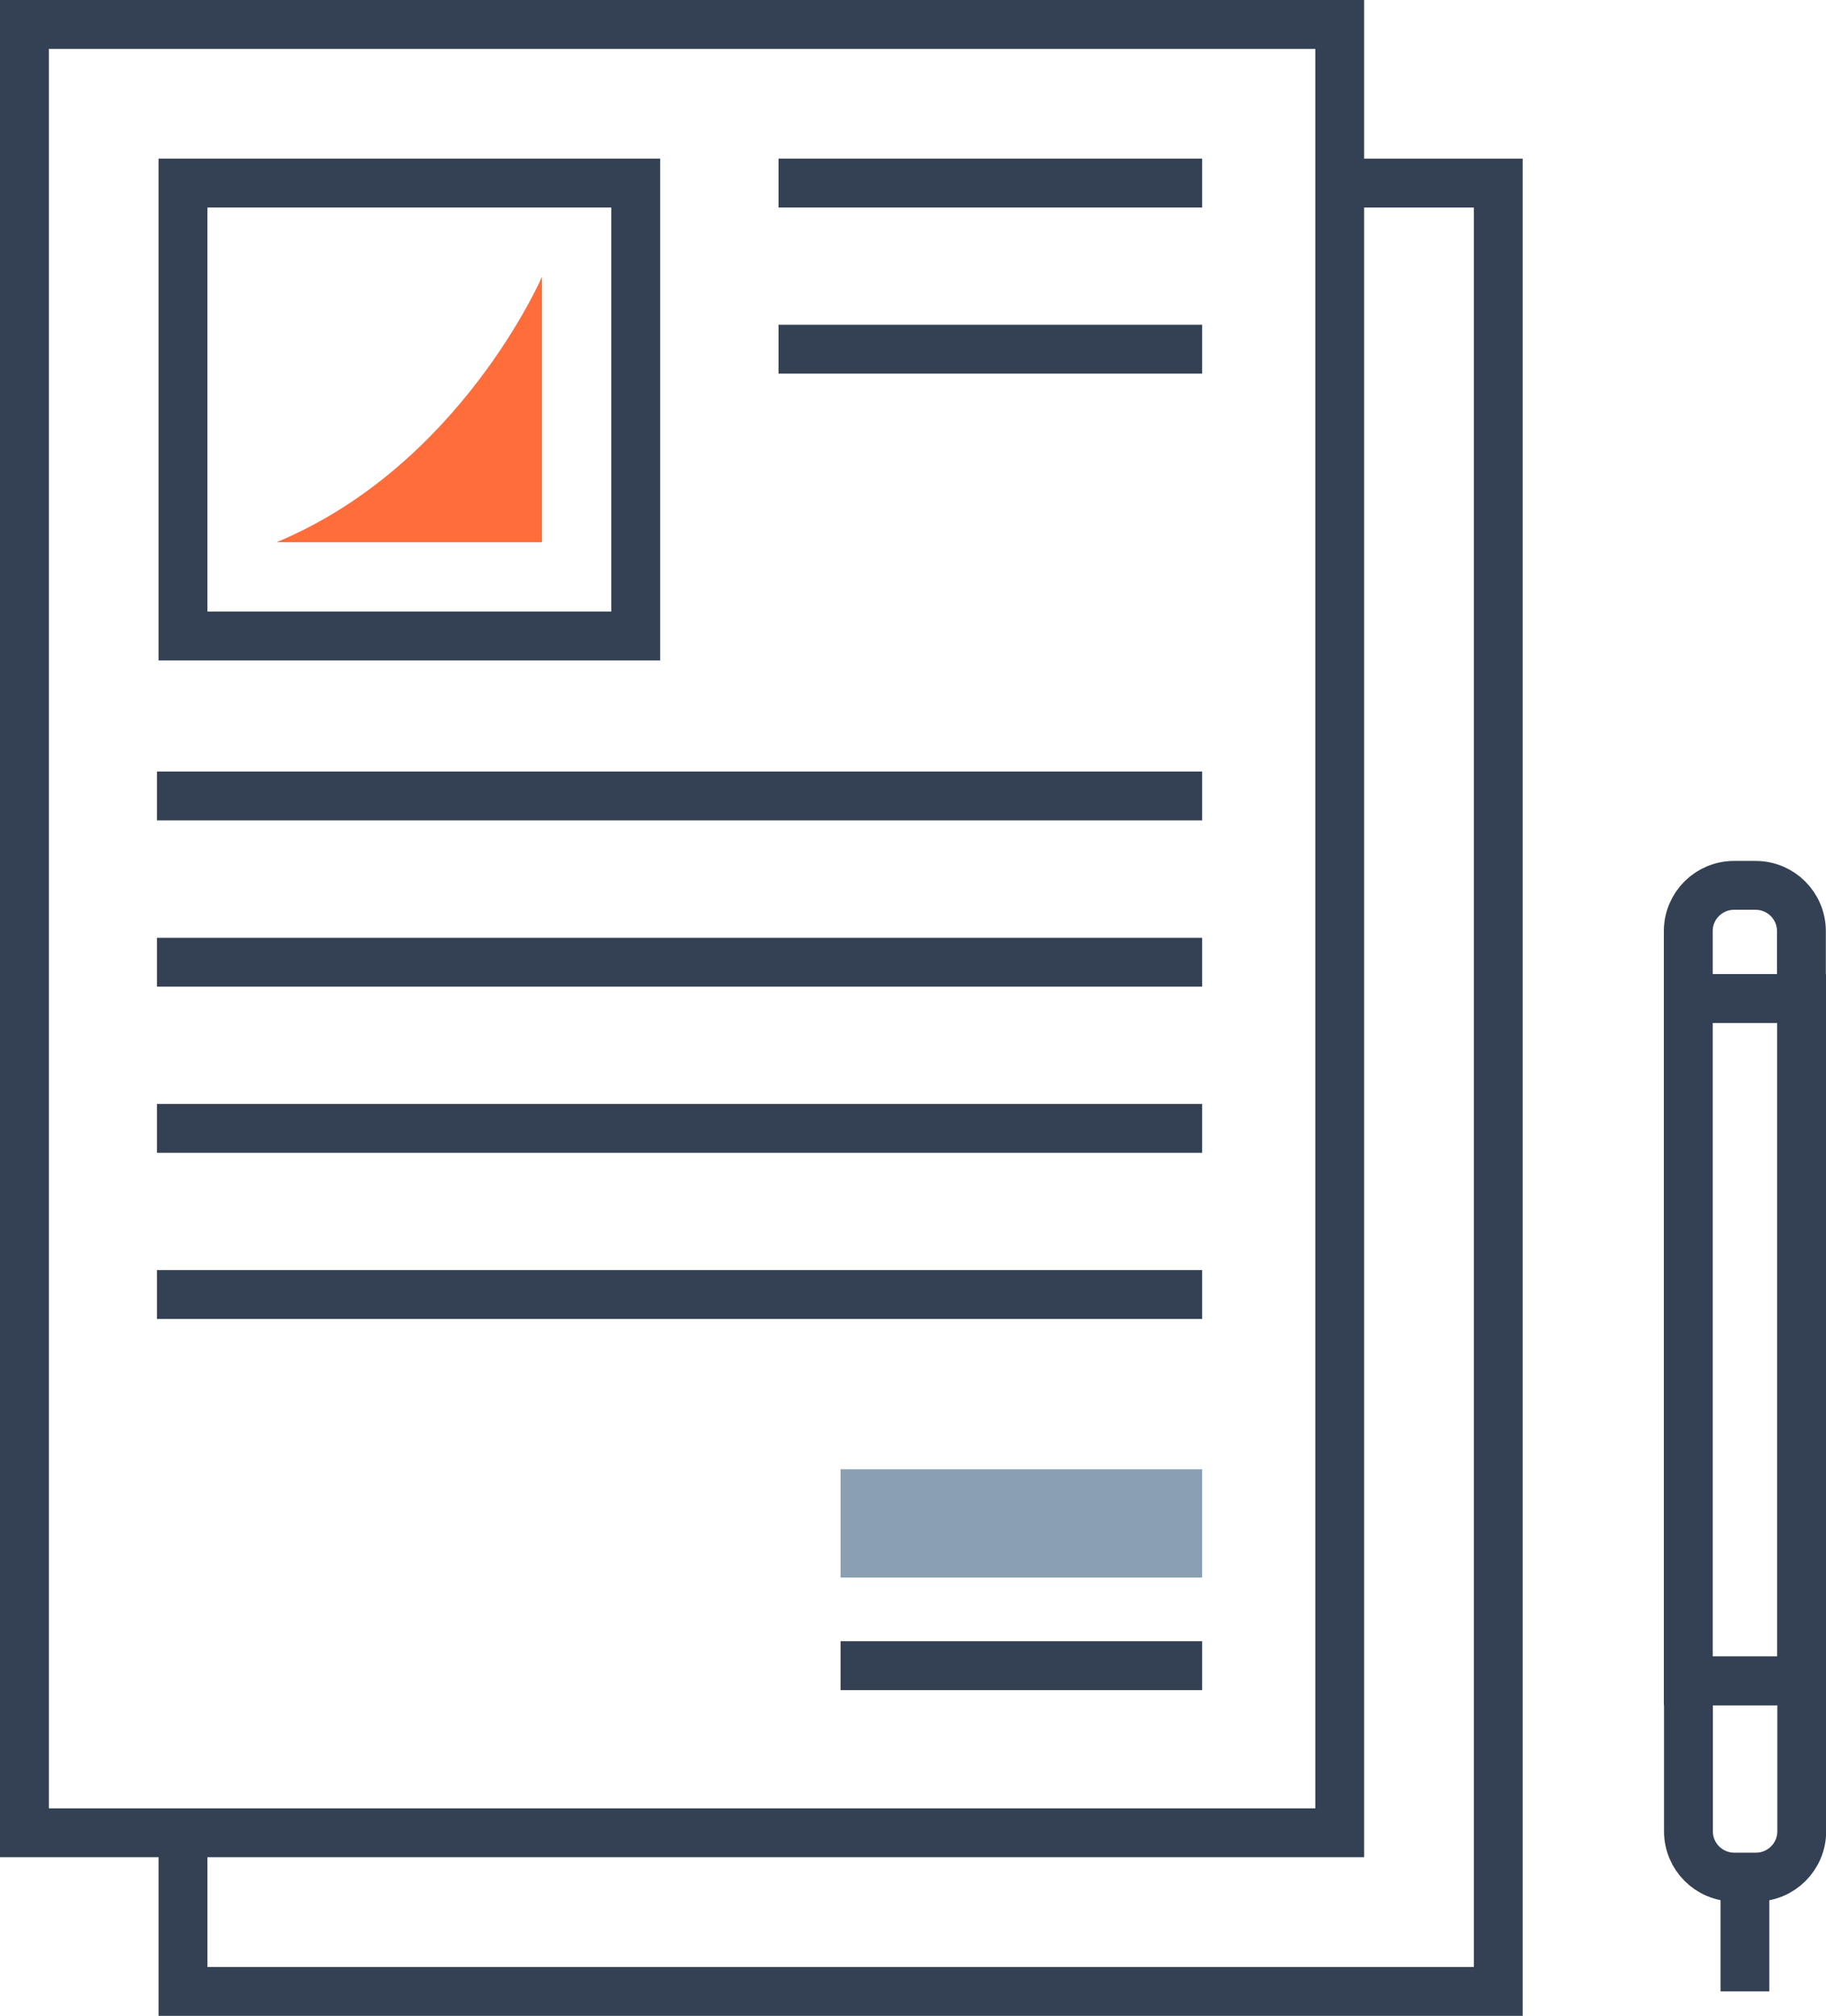 <?xml version="1.0" encoding="UTF-8"?><svg id="Layer_2" xmlns="http://www.w3.org/2000/svg" viewBox="0 0 112.16 123.77"><defs><style>.cls-1{fill:none;stroke:#344154;stroke-miterlimit:10;stroke-width:3px;}.cls-2{fill:#ff6d3b;}.cls-2,.cls-3{stroke-width:0px;}.cls-3{fill:#8aa0b2;}</style></defs><g id="Icon_Set"><rect class="cls-1" x="1.5" y="1.5" width="80.79" height="111.03"/><polyline class="cls-1" points="82.29 11.24 92.03 11.24 92.03 122.27 11.24 122.27 11.24 112.53"/><rect class="cls-1" x="11.24" y="11.24" width="27.81" height="27.81"/><line class="cls-1" x1="9.64" y1="48.87" x2="73.84" y2="48.87"/><line class="cls-1" x1="9.64" y1="59.08" x2="73.84" y2="59.08"/><line class="cls-1" x1="9.64" y1="69.28" x2="73.84" y2="69.28"/><line class="cls-1" x1="47.82" y1="11.24" x2="73.84" y2="11.24"/><line class="cls-1" x1="47.82" y1="21.44" x2="73.84" y2="21.44"/><line class="cls-1" x1="9.64" y1="79.48" x2="73.84" y2="79.48"/><line class="cls-1" x1="73.84" y1="102.27" x2="51.63" y2="102.27"/><rect class="cls-3" x="51.63" y="90.21" width="22.21" height="6.65"/><path class="cls-2" d="m16.99,33.29h16.3v-16.3s-4.99,11.59-16.3,16.3Z"/><rect class="cls-1" x="103.7" y="61.31" width="6.96" height="41.89" transform="translate(214.36 164.51) rotate(180)"/><path class="cls-1" d="m106.51,103.2h1.33c1.55,0,2.81,1.26,2.81,2.81v9.24h-6.96v-9.24c0-1.55,1.26-2.81,2.81-2.81Z" transform="translate(214.36 218.45) rotate(180)"/><line class="cls-1" x1="107.18" y1="115.25" x2="107.18" y2="122.27"/><path class="cls-1" d="m103.7,54.35h6.96v4.14c0,1.55-1.26,2.81-2.81,2.81h-1.33c-1.55,0-2.81-1.26-2.81-2.81v-4.14h0Z" transform="translate(214.36 115.66) rotate(180)"/></g></svg>